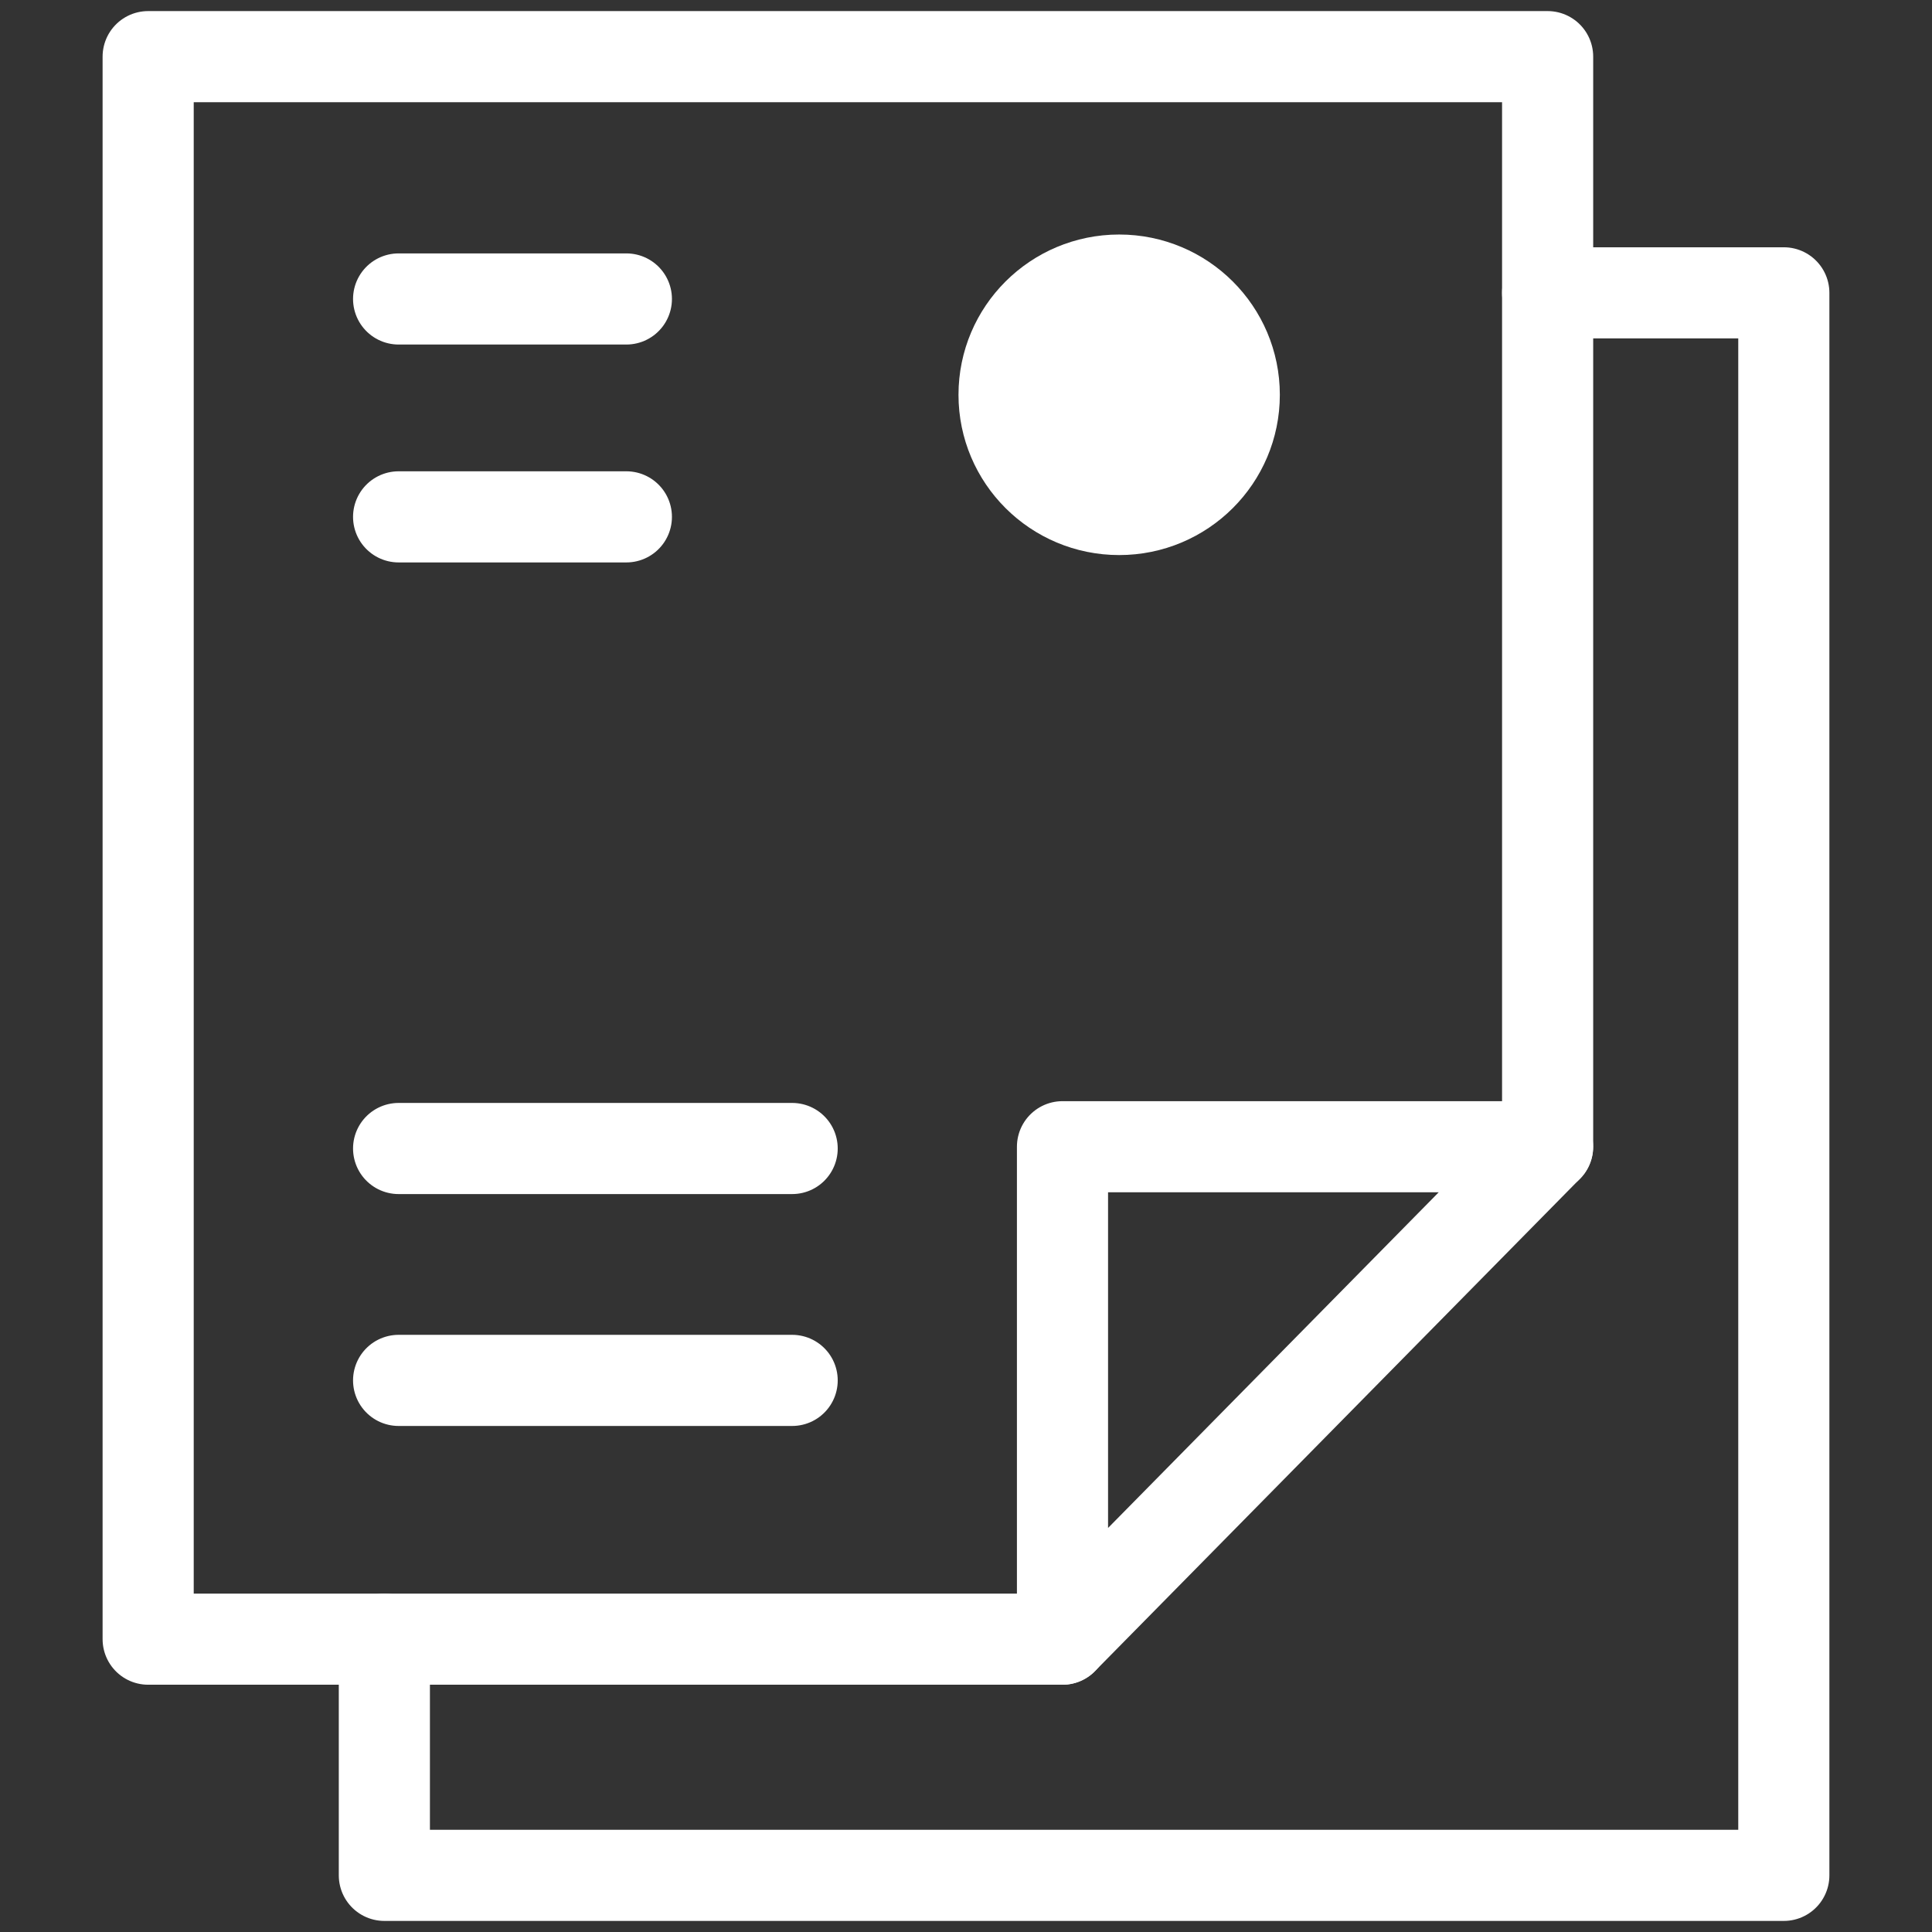 <svg width="106" height="106" viewBox="0 0 106 106" fill="none" xmlns="http://www.w3.org/2000/svg">
<rect x="0" y="0" width="106" height="106" fill="#333333" stroke="none"/>
<path d="M61.404 27.954C64.892 27.954 67.719 25.136 67.719 21.661C67.719 18.185 64.892 15.367 61.404 15.367C57.916 15.367 55.088 18.185 55.088 21.661C55.088 25.136 57.916 27.954 61.404 27.954Z" fill="white" stroke="white" stroke-width="5" stroke-miterlimit="10" stroke-linecap="round" stroke-linejoin="round"/>
<path d="M58.295 89.933H8.129V3.108H84.911V62.916" stroke="white" stroke-width="5" stroke-miterlimit="10" stroke-linecap="round" stroke-linejoin="round"/>
<path d="M84.911 16.067H97.87V102.892H21.088V89.933" stroke="white" stroke-width="5" stroke-miterlimit="10" stroke-linecap="round" stroke-linejoin="round"/>
<path d="M21.87 28.358H34.366M21.87 16.403H34.366M21.87 63.013H32.666H43.462M21.87 75.736H43.462M84.907 62.916H58.294V89.933L84.907 62.916Z" stroke="white" stroke-width="5" stroke-miterlimit="10" stroke-linecap="round" stroke-linejoin="round"/>
</svg>
